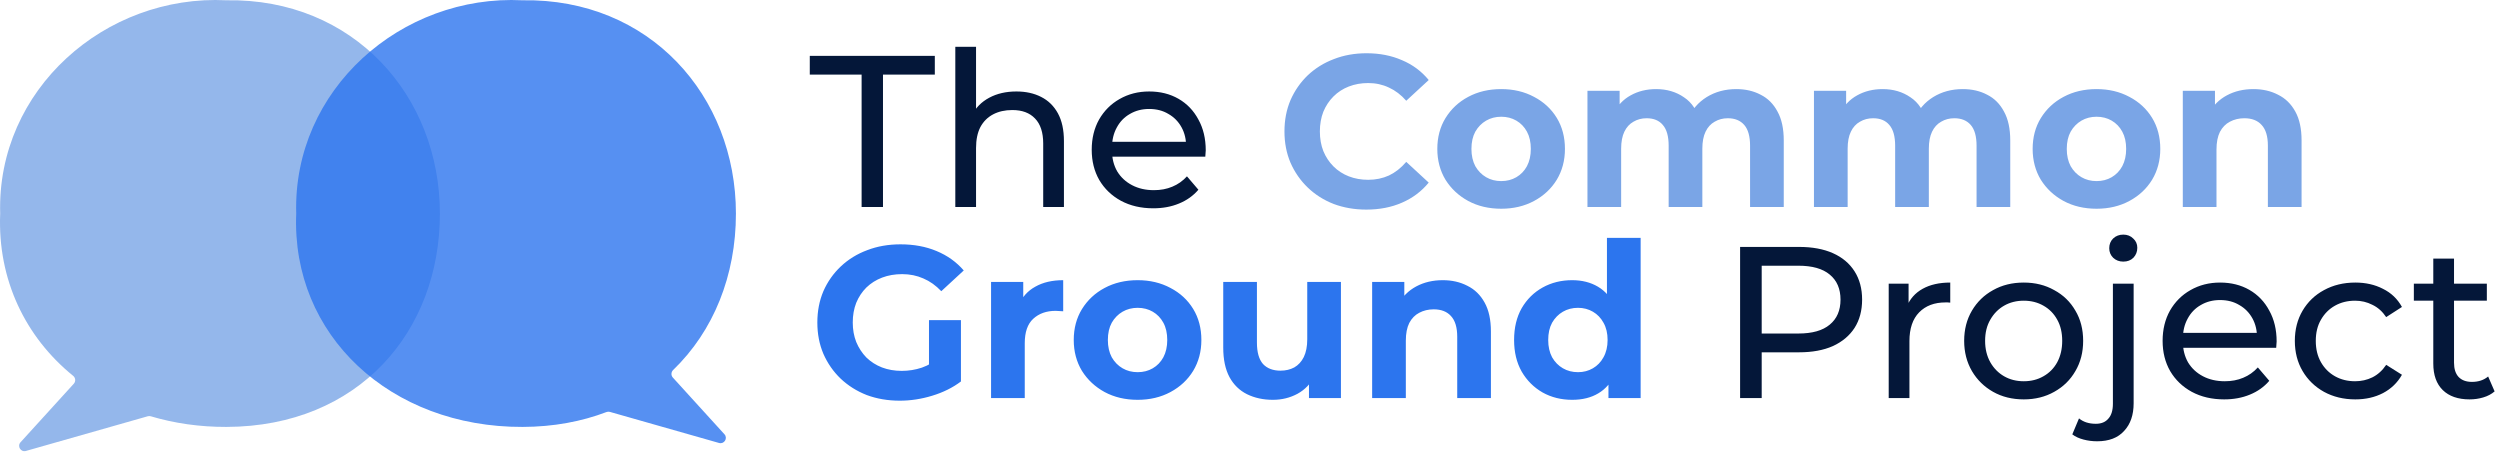 <svg width="785" height="142" viewBox="0 0 785 142" fill="none" xmlns="http://www.w3.org/2000/svg">
<g clip-path="url(#clip0_5_91)">
<path opacity="0.8" d="M0.058 67.07C-1.068 28.175 33.017 -1.828 71.142 0.087C111.01 -0.56 138.125 30.076 138.125 67.07C138.125 104.064 112.659 133.915 71.142 134.054C62.72 134.082 54.726 132.912 47.345 130.713C47.037 130.622 46.71 130.618 46.401 130.706L8.142 141.598C6.525 142.059 5.318 140.112 6.449 138.868L23.177 120.484C23.835 119.761 23.733 118.63 22.973 118.015C8.04 105.907 -0.801 87.859 0.058 67.07Z" fill="#7AA5E6"></path>
<path opacity="0.8" d="M93.014 67.07C91.888 28.175 125.973 -1.827 164.098 0.087C203.966 -0.56 231.081 30.076 231.081 67.07C231.081 86.501 224.055 103.959 211.368 116.178C210.704 116.818 210.653 117.872 211.273 118.553L227.479 136.363C228.611 137.606 227.404 139.554 225.787 139.093L191.501 129.333C191.15 129.233 190.776 129.251 190.435 129.381C182.611 132.367 173.792 134.021 164.098 134.054C122.581 134.192 91.437 105.254 93.014 67.07Z" fill="#2C75EE"></path>
<path d="M270.545 65V23.434H254.271V17.534H293.532V23.434H277.258V65H270.545ZM319.158 28.723C322.096 28.723 324.673 29.288 326.888 30.418C329.148 31.548 330.911 33.266 332.177 35.571C333.443 37.877 334.076 40.792 334.076 44.319V65H327.566V45.064C327.566 41.584 326.707 38.962 324.989 37.199C323.317 35.436 320.943 34.554 317.87 34.554C315.564 34.554 313.552 35.006 311.835 35.91C310.117 36.814 308.783 38.148 307.834 39.911C306.93 41.674 306.478 43.866 306.478 46.488V65H299.968V14.686H306.478V38.758L305.189 36.181C306.365 33.831 308.173 32 310.614 30.689C313.055 29.378 315.903 28.723 319.158 28.723ZM362.125 65.407C358.283 65.407 354.893 64.616 351.954 63.034C349.061 61.451 346.801 59.282 345.173 56.524C343.591 53.766 342.8 50.602 342.8 47.031C342.8 43.46 343.569 40.295 345.106 37.538C346.688 34.78 348.835 32.633 351.547 31.096C354.305 29.514 357.402 28.723 360.837 28.723C364.318 28.723 367.392 29.491 370.059 31.028C372.726 32.565 374.806 34.735 376.297 37.538C377.834 40.295 378.603 43.527 378.603 47.234C378.603 47.505 378.58 47.822 378.535 48.184C378.535 48.545 378.512 48.884 378.467 49.201H347.886V44.522H375.077L372.432 46.149C372.478 43.844 372.003 41.787 371.008 39.979C370.014 38.17 368.635 36.769 366.872 35.775C365.154 34.735 363.143 34.215 360.837 34.215C358.577 34.215 356.565 34.735 354.802 35.775C353.039 36.769 351.66 38.193 350.666 40.047C349.671 41.855 349.174 43.934 349.174 46.285V47.37C349.174 49.766 349.717 51.913 350.802 53.812C351.932 55.665 353.491 57.112 355.48 58.151C357.469 59.191 359.752 59.711 362.329 59.711C364.454 59.711 366.375 59.349 368.093 58.626C369.856 57.903 371.393 56.818 372.704 55.371L376.297 59.575C374.67 61.474 372.636 62.92 370.195 63.915C367.799 64.91 365.109 65.407 362.125 65.407ZM546.391 125V77.534H564.903C569.062 77.534 572.61 78.19 575.549 79.501C578.487 80.812 580.747 82.71 582.33 85.197C583.912 87.683 584.703 90.644 584.703 94.079C584.703 97.515 583.912 100.476 582.33 102.962C580.747 105.403 578.487 107.302 575.549 108.658C572.61 109.969 569.062 110.625 564.903 110.625H550.121L553.172 107.438V125H546.391ZM553.172 108.116L550.121 104.725H564.699C569.039 104.725 572.317 103.799 574.532 101.945C576.792 100.092 577.922 97.47 577.922 94.079C577.922 90.689 576.792 88.067 574.532 86.214C572.317 84.36 569.039 83.434 564.699 83.434H550.121L553.172 80.043V108.116ZM593.053 125V89.062H599.292V98.826L598.681 96.385C599.676 93.899 601.348 92 603.699 90.689C606.05 89.378 608.943 88.723 612.379 88.723V95.029C612.107 94.984 611.836 94.961 611.565 94.961C611.339 94.961 611.113 94.961 610.887 94.961C607.406 94.961 604.648 96.001 602.614 98.08C600.58 100.16 599.563 103.166 599.563 107.099V125H593.053ZM635.463 125.407C631.847 125.407 628.637 124.616 625.834 123.034C623.032 121.451 620.817 119.282 619.189 116.524C617.562 113.721 616.748 110.557 616.748 107.031C616.748 103.46 617.562 100.295 619.189 97.538C620.817 94.78 623.032 92.633 625.834 91.096C628.637 89.514 631.847 88.723 635.463 88.723C639.034 88.723 642.221 89.514 645.024 91.096C647.872 92.633 650.087 94.78 651.669 97.538C653.297 100.25 654.11 103.414 654.11 107.031C654.11 110.602 653.297 113.766 651.669 116.524C650.087 119.282 647.872 121.451 645.024 123.034C642.221 124.616 639.034 125.407 635.463 125.407ZM635.463 119.711C637.769 119.711 639.825 119.191 641.634 118.151C643.487 117.112 644.934 115.642 645.973 113.744C647.013 111.8 647.533 109.562 647.533 107.031C647.533 104.454 647.013 102.239 645.973 100.386C644.934 98.487 643.487 97.018 641.634 95.978C639.825 94.938 637.769 94.418 635.463 94.418C633.158 94.418 631.101 94.938 629.293 95.978C627.484 97.018 626.038 98.487 624.953 100.386C623.868 102.239 623.325 104.454 623.325 107.031C623.325 109.562 623.868 111.8 624.953 113.744C626.038 115.642 627.484 117.112 629.293 118.151C631.101 119.191 633.158 119.711 635.463 119.711ZM658.502 138.562C657.01 138.562 655.586 138.381 654.23 138.019C652.829 137.658 651.653 137.115 650.704 136.392L652.806 131.374C654.162 132.504 655.925 133.069 658.095 133.069C659.813 133.069 661.124 132.527 662.028 131.442C662.977 130.402 663.452 128.842 663.452 126.763V89.062H669.962V126.627C669.962 130.289 668.967 133.182 666.978 135.307C665.034 137.477 662.209 138.562 658.502 138.562ZM666.707 82.145C665.441 82.145 664.379 81.738 663.52 80.925C662.706 80.111 662.299 79.116 662.299 77.941C662.299 76.721 662.706 75.703 663.52 74.89C664.379 74.076 665.441 73.669 666.707 73.669C667.973 73.669 669.012 74.076 669.826 74.89C670.685 75.658 671.114 76.63 671.114 77.805C671.114 79.026 670.707 80.066 669.894 80.925C669.08 81.738 668.018 82.145 666.707 82.145ZM698.385 125.407C694.543 125.407 691.153 124.616 688.214 123.034C685.321 121.451 683.061 119.282 681.433 116.524C679.851 113.766 679.06 110.602 679.06 107.031C679.06 103.46 679.829 100.295 681.366 97.538C682.948 94.78 685.095 92.633 687.807 91.096C690.565 89.514 693.661 88.723 697.097 88.723C700.578 88.723 703.652 89.491 706.319 91.028C708.986 92.565 711.066 94.735 712.557 97.538C714.094 100.295 714.863 103.527 714.863 107.234C714.863 107.505 714.84 107.822 714.795 108.184C714.795 108.545 714.772 108.884 714.727 109.201H684.146V104.522H711.337L708.692 106.149C708.737 103.844 708.263 101.787 707.268 99.979C706.274 98.171 704.895 96.769 703.132 95.775C701.414 94.735 699.403 94.215 697.097 94.215C694.837 94.215 692.825 94.735 691.062 95.775C689.299 96.769 687.92 98.193 686.926 100.047C685.931 101.855 685.434 103.934 685.434 106.285V107.37C685.434 109.766 685.977 111.913 687.061 113.812C688.192 115.665 689.751 117.112 691.74 118.151C693.729 119.191 696.012 119.711 698.589 119.711C700.713 119.711 702.635 119.349 704.353 118.626C706.116 117.903 707.653 116.818 708.963 115.371L712.557 119.575C710.93 121.474 708.896 122.921 706.455 123.915C704.059 124.91 701.369 125.407 698.385 125.407ZM739.566 125.407C735.904 125.407 732.627 124.616 729.733 123.034C726.886 121.451 724.648 119.282 723.02 116.524C721.393 113.766 720.579 110.602 720.579 107.031C720.579 103.46 721.393 100.295 723.02 97.538C724.648 94.78 726.886 92.633 729.733 91.096C732.627 89.514 735.904 88.723 739.566 88.723C742.82 88.723 745.714 89.378 748.245 90.689C750.822 91.955 752.811 93.853 754.212 96.385L749.262 99.572C748.087 97.809 746.64 96.52 744.923 95.707C743.25 94.848 741.442 94.418 739.498 94.418C737.147 94.418 735.045 94.938 733.192 95.978C731.338 97.018 729.869 98.487 728.784 100.386C727.699 102.239 727.157 104.454 727.157 107.031C727.157 109.608 727.699 111.845 728.784 113.744C729.869 115.642 731.338 117.112 733.192 118.151C735.045 119.191 737.147 119.711 739.498 119.711C741.442 119.711 743.25 119.304 744.923 118.49C746.64 117.632 748.087 116.321 749.262 114.558L754.212 117.677C752.811 120.163 750.822 122.084 748.245 123.44C745.714 124.751 742.82 125.407 739.566 125.407ZM775.445 125.407C771.828 125.407 769.026 124.435 767.036 122.491C765.047 120.547 764.053 117.767 764.053 114.151V81.196H770.562V113.879C770.562 115.823 771.037 117.315 771.986 118.355C772.981 119.395 774.382 119.914 776.191 119.914C778.225 119.914 779.92 119.349 781.276 118.219L783.31 122.898C782.316 123.757 781.118 124.39 779.717 124.797C778.36 125.203 776.936 125.407 775.445 125.407ZM757.95 94.418V89.062H780.869V94.418H757.95Z" fill="#041739"></path>
<path d="M429.019 65.814C425.357 65.814 421.944 65.226 418.78 64.051C415.661 62.83 412.948 61.112 410.643 58.897C408.337 56.682 406.529 54.083 405.218 51.099C403.952 48.116 403.32 44.838 403.32 41.267C403.32 37.696 403.952 34.419 405.218 31.435C406.529 28.451 408.337 25.852 410.643 23.637C412.993 21.422 415.728 19.727 418.848 18.551C421.967 17.331 425.38 16.721 429.087 16.721C433.2 16.721 436.907 17.444 440.207 18.89C443.552 20.292 446.355 22.371 448.615 25.129L441.563 31.638C439.936 29.785 438.128 28.406 436.139 27.502C434.15 26.553 431.98 26.078 429.629 26.078C427.414 26.078 425.38 26.44 423.526 27.163C421.673 27.886 420.068 28.926 418.712 30.282C417.356 31.638 416.293 33.243 415.525 35.097C414.802 36.95 414.44 39.007 414.44 41.267C414.44 43.527 414.802 45.584 415.525 47.438C416.293 49.291 417.356 50.896 418.712 52.252C420.068 53.608 421.673 54.648 423.526 55.371C425.38 56.094 427.414 56.456 429.629 56.456C431.98 56.456 434.15 56.004 436.139 55.1C438.128 54.151 439.936 52.727 441.563 50.828L448.615 57.338C446.355 60.095 443.552 62.197 440.207 63.644C436.907 65.09 433.178 65.814 429.019 65.814ZM471.388 65.543C467.501 65.543 464.042 64.729 461.014 63.101C458.03 61.474 455.657 59.259 453.894 56.456C452.176 53.608 451.317 50.376 451.317 46.76C451.317 43.098 452.176 39.866 453.894 37.063C455.657 34.215 458.03 32 461.014 30.418C464.042 28.79 467.501 27.977 471.388 27.977C475.231 27.977 478.666 28.79 481.695 30.418C484.724 32 487.097 34.193 488.815 36.995C490.533 39.798 491.392 43.053 491.392 46.76C491.392 50.376 490.533 53.608 488.815 56.456C487.097 59.259 484.724 61.474 481.695 63.101C478.666 64.729 475.231 65.543 471.388 65.543ZM471.388 56.863C473.151 56.863 474.734 56.456 476.135 55.642C477.536 54.829 478.644 53.676 479.458 52.184C480.271 50.647 480.678 48.839 480.678 46.76C480.678 44.635 480.271 42.827 479.458 41.335C478.644 39.843 477.536 38.69 476.135 37.877C474.734 37.063 473.151 36.656 471.388 36.656C469.625 36.656 468.043 37.063 466.642 37.877C465.24 38.69 464.11 39.843 463.251 41.335C462.438 42.827 462.031 44.635 462.031 46.76C462.031 48.839 462.438 50.647 463.251 52.184C464.11 53.676 465.24 54.829 466.642 55.642C468.043 56.456 469.625 56.863 471.388 56.863ZM545.182 27.977C548.075 27.977 550.63 28.564 552.845 29.74C555.105 30.87 556.868 32.633 558.134 35.029C559.445 37.38 560.1 40.408 560.1 44.115V65H549.522V45.742C549.522 42.804 548.912 40.634 547.691 39.233C546.471 37.831 544.753 37.131 542.538 37.131C541.001 37.131 539.622 37.492 538.401 38.216C537.181 38.894 536.232 39.934 535.554 41.335C534.875 42.736 534.536 44.522 534.536 46.692V65H523.958V45.742C523.958 42.804 523.348 40.634 522.127 39.233C520.952 37.831 519.257 37.131 517.042 37.131C515.505 37.131 514.126 37.492 512.906 38.216C511.685 38.894 510.736 39.934 510.058 41.335C509.38 42.736 509.04 44.522 509.04 46.692V65H498.462V28.519H508.566V38.487L506.667 35.571C507.933 33.085 509.719 31.209 512.024 29.943C514.375 28.632 517.042 27.977 520.025 27.977C523.371 27.977 526.286 28.836 528.773 30.553C531.304 32.226 532.977 34.803 533.79 38.284L530.061 37.266C531.282 34.419 533.225 32.158 535.893 30.486C538.605 28.813 541.701 27.977 545.182 27.977ZM616.301 27.977C619.195 27.977 621.749 28.564 623.964 29.74C626.224 30.87 627.987 32.633 629.253 35.029C630.564 37.38 631.219 40.408 631.219 44.115V65H620.641V45.742C620.641 42.804 620.031 40.634 618.81 39.233C617.59 37.831 615.872 37.131 613.657 37.131C612.12 37.131 610.741 37.492 609.521 38.216C608.3 38.894 607.351 39.934 606.673 41.335C605.995 42.736 605.656 44.522 605.656 46.692V65H595.077V45.742C595.077 42.804 594.467 40.634 593.247 39.233C592.071 37.831 590.376 37.131 588.161 37.131C586.624 37.131 585.245 37.492 584.025 38.216C582.804 38.894 581.855 39.934 581.177 41.335C580.499 42.736 580.16 44.522 580.16 46.692V65H569.582V28.519H579.685V38.487L577.786 35.571C579.052 33.085 580.838 31.209 583.143 29.943C585.494 28.632 588.161 27.977 591.145 27.977C594.49 27.977 597.406 28.836 599.892 30.553C602.423 32.226 604.096 34.803 604.91 38.284L601.18 37.266C602.401 34.419 604.345 32.158 607.012 30.486C609.724 28.813 612.821 27.977 616.301 27.977ZM658.325 65.543C654.437 65.543 650.979 64.729 647.95 63.101C644.966 61.474 642.593 59.259 640.83 56.456C639.112 53.608 638.253 50.376 638.253 46.76C638.253 43.098 639.112 39.866 640.83 37.063C642.593 34.215 644.966 32 647.95 30.418C650.979 28.79 654.437 27.977 658.325 27.977C662.167 27.977 665.603 28.79 668.631 30.418C671.66 32 674.033 34.193 675.751 36.995C677.469 39.798 678.328 43.053 678.328 46.76C678.328 50.376 677.469 53.608 675.751 56.456C674.033 59.259 671.66 61.474 668.631 63.101C665.603 64.729 662.167 65.543 658.325 65.543ZM658.325 56.863C660.088 56.863 661.67 56.456 663.071 55.642C664.472 54.829 665.58 53.676 666.394 52.184C667.207 50.647 667.614 48.839 667.614 46.76C667.614 44.635 667.207 42.827 666.394 41.335C665.58 39.843 664.472 38.69 663.071 37.877C661.67 37.063 660.088 36.656 658.325 36.656C656.562 36.656 654.979 37.063 653.578 37.877C652.177 38.69 651.046 39.843 650.188 41.335C649.374 42.827 648.967 44.635 648.967 46.76C648.967 48.839 649.374 50.647 650.188 52.184C651.046 53.676 652.177 54.829 653.578 55.642C654.979 56.456 656.562 56.863 658.325 56.863ZM707.572 27.977C710.465 27.977 713.042 28.564 715.302 29.74C717.607 30.87 719.416 32.633 720.727 35.029C722.038 37.38 722.693 40.408 722.693 44.115V65H712.115V45.742C712.115 42.804 711.46 40.634 710.149 39.233C708.883 37.831 707.075 37.131 704.724 37.131C703.051 37.131 701.537 37.492 700.181 38.216C698.87 38.894 697.83 39.956 697.062 41.403C696.338 42.849 695.977 44.703 695.977 46.963V65H685.399V28.519H695.502V38.623L693.603 35.571C694.914 33.13 696.79 31.254 699.231 29.943C701.673 28.632 704.453 27.977 707.572 27.977Z" fill="#7AA5E6"></path>
<path d="M282.547 125.814C278.795 125.814 275.337 125.226 272.173 124.051C269.053 122.83 266.318 121.112 263.968 118.897C261.662 116.682 259.854 114.083 258.543 111.099C257.277 108.116 256.645 104.838 256.645 101.267C256.645 97.696 257.277 94.418 258.543 91.435C259.854 88.451 261.685 85.852 264.036 83.637C266.386 81.422 269.144 79.727 272.308 78.551C275.473 77.331 278.953 76.721 282.751 76.721C286.955 76.721 290.729 77.421 294.075 78.823C297.465 80.224 300.313 82.258 302.618 84.925L295.566 91.435C293.849 89.627 291.973 88.293 289.938 87.434C287.904 86.53 285.689 86.078 283.293 86.078C280.988 86.078 278.886 86.44 276.987 87.163C275.088 87.886 273.438 88.926 272.037 90.282C270.681 91.638 269.618 93.243 268.85 95.097C268.127 96.95 267.765 99.007 267.765 101.267C267.765 103.482 268.127 105.516 268.85 107.37C269.618 109.223 270.681 110.851 272.037 112.252C273.438 113.608 275.066 114.648 276.919 115.371C278.818 116.095 280.897 116.456 283.158 116.456C285.327 116.456 287.429 116.117 289.464 115.439C291.543 114.716 293.555 113.518 295.499 111.845L301.737 119.779C299.16 121.723 296.154 123.214 292.718 124.254C289.328 125.294 285.938 125.814 282.547 125.814ZM291.701 118.355V100.521H301.737V119.779L291.701 118.355ZM311.195 125V88.519H321.299V98.826L319.875 95.843C320.96 93.266 322.7 91.322 325.096 90.011C327.492 88.655 330.408 87.977 333.843 87.977V97.741C333.391 97.696 332.984 97.673 332.623 97.673C332.261 97.628 331.877 97.606 331.47 97.606C328.577 97.606 326.226 98.442 324.418 100.114C322.655 101.742 321.773 104.296 321.773 107.777V125H311.195ZM357.227 125.542C353.339 125.542 349.881 124.729 346.852 123.101C343.869 121.474 341.495 119.259 339.732 116.456C338.015 113.608 337.156 110.376 337.156 106.76C337.156 103.098 338.015 99.866 339.732 97.063C341.495 94.215 343.869 92 346.852 90.418C349.881 88.79 353.339 87.977 357.227 87.977C361.069 87.977 364.505 88.79 367.534 90.418C370.563 92 372.936 94.192 374.654 96.995C376.371 99.798 377.23 103.053 377.23 106.76C377.23 110.376 376.371 113.608 374.654 116.456C372.936 119.259 370.563 121.474 367.534 123.101C364.505 124.729 361.069 125.542 357.227 125.542ZM357.227 116.863C358.99 116.863 360.572 116.456 361.973 115.642C363.375 114.829 364.482 113.676 365.296 112.184C366.11 110.647 366.517 108.839 366.517 106.76C366.517 104.635 366.11 102.827 365.296 101.335C364.482 99.843 363.375 98.69 361.973 97.877C360.572 97.063 358.99 96.656 357.227 96.656C355.464 96.656 353.882 97.063 352.48 97.877C351.079 98.69 349.949 99.843 349.09 101.335C348.276 102.827 347.869 104.635 347.869 106.76C347.869 108.839 348.276 110.647 349.09 112.184C349.949 113.676 351.079 114.829 352.48 115.642C353.882 116.456 355.464 116.863 357.227 116.863ZM399.693 125.542C396.665 125.542 393.952 124.955 391.556 123.779C389.206 122.604 387.375 120.818 386.064 118.423C384.753 115.982 384.097 112.885 384.097 109.133V88.519H394.676V107.573C394.676 110.602 395.308 112.84 396.574 114.286C397.885 115.688 399.716 116.388 402.067 116.388C403.694 116.388 405.141 116.049 406.406 115.371C407.672 114.648 408.667 113.563 409.39 112.116C410.113 110.625 410.475 108.771 410.475 106.556V88.519H421.053V125H411.017V114.964L412.848 117.88C411.628 120.412 409.819 122.333 407.424 123.644C405.073 124.91 402.496 125.542 399.693 125.542ZM453.026 87.977C455.919 87.977 458.496 88.564 460.756 89.74C463.062 90.87 464.87 92.633 466.181 95.029C467.492 97.379 468.147 100.408 468.147 104.115V125H457.569V105.742C457.569 102.804 456.914 100.634 455.603 99.233C454.337 97.832 452.529 97.131 450.178 97.131C448.506 97.131 446.991 97.493 445.635 98.216C444.324 98.894 443.284 99.956 442.516 101.403C441.793 102.849 441.431 104.703 441.431 106.963V125H430.853V88.519H440.956V98.623L439.058 95.571C440.369 93.13 442.245 91.254 444.686 89.943C447.127 88.632 449.907 87.977 453.026 87.977ZM493.664 125.542C490.229 125.542 487.132 124.774 484.375 123.237C481.617 121.655 479.425 119.462 477.797 116.66C476.215 113.857 475.424 110.557 475.424 106.76C475.424 102.917 476.215 99.594 477.797 96.792C479.425 93.989 481.617 91.819 484.375 90.282C487.132 88.745 490.229 87.977 493.664 87.977C496.738 87.977 499.428 88.655 501.734 90.011C504.039 91.367 505.825 93.424 507.09 96.181C508.356 98.939 508.989 102.465 508.989 106.76C508.989 111.009 508.379 114.535 507.158 117.338C505.938 120.095 504.175 122.152 501.869 123.508C499.609 124.864 496.874 125.542 493.664 125.542ZM495.495 116.863C497.213 116.863 498.773 116.456 500.174 115.642C501.575 114.829 502.683 113.676 503.497 112.184C504.356 110.647 504.785 108.839 504.785 106.76C504.785 104.635 504.356 102.827 503.497 101.335C502.683 99.843 501.575 98.69 500.174 97.877C498.773 97.063 497.213 96.656 495.495 96.656C493.732 96.656 492.15 97.063 490.749 97.877C489.347 98.69 488.217 99.843 487.358 101.335C486.545 102.827 486.138 104.635 486.138 106.76C486.138 108.839 486.545 110.647 487.358 112.184C488.217 113.676 489.347 114.829 490.749 115.642C492.15 116.456 493.732 116.863 495.495 116.863ZM505.056 125V117.541L505.26 106.692L504.582 95.91V74.686H515.16V125H505.056Z" fill="#2C75EE"></path>
</g>
<defs>
<clipPath id="clip0_5_91">
<rect width="785" height="142" fill="white"></rect>
</clipPath>
</defs>
</svg>

